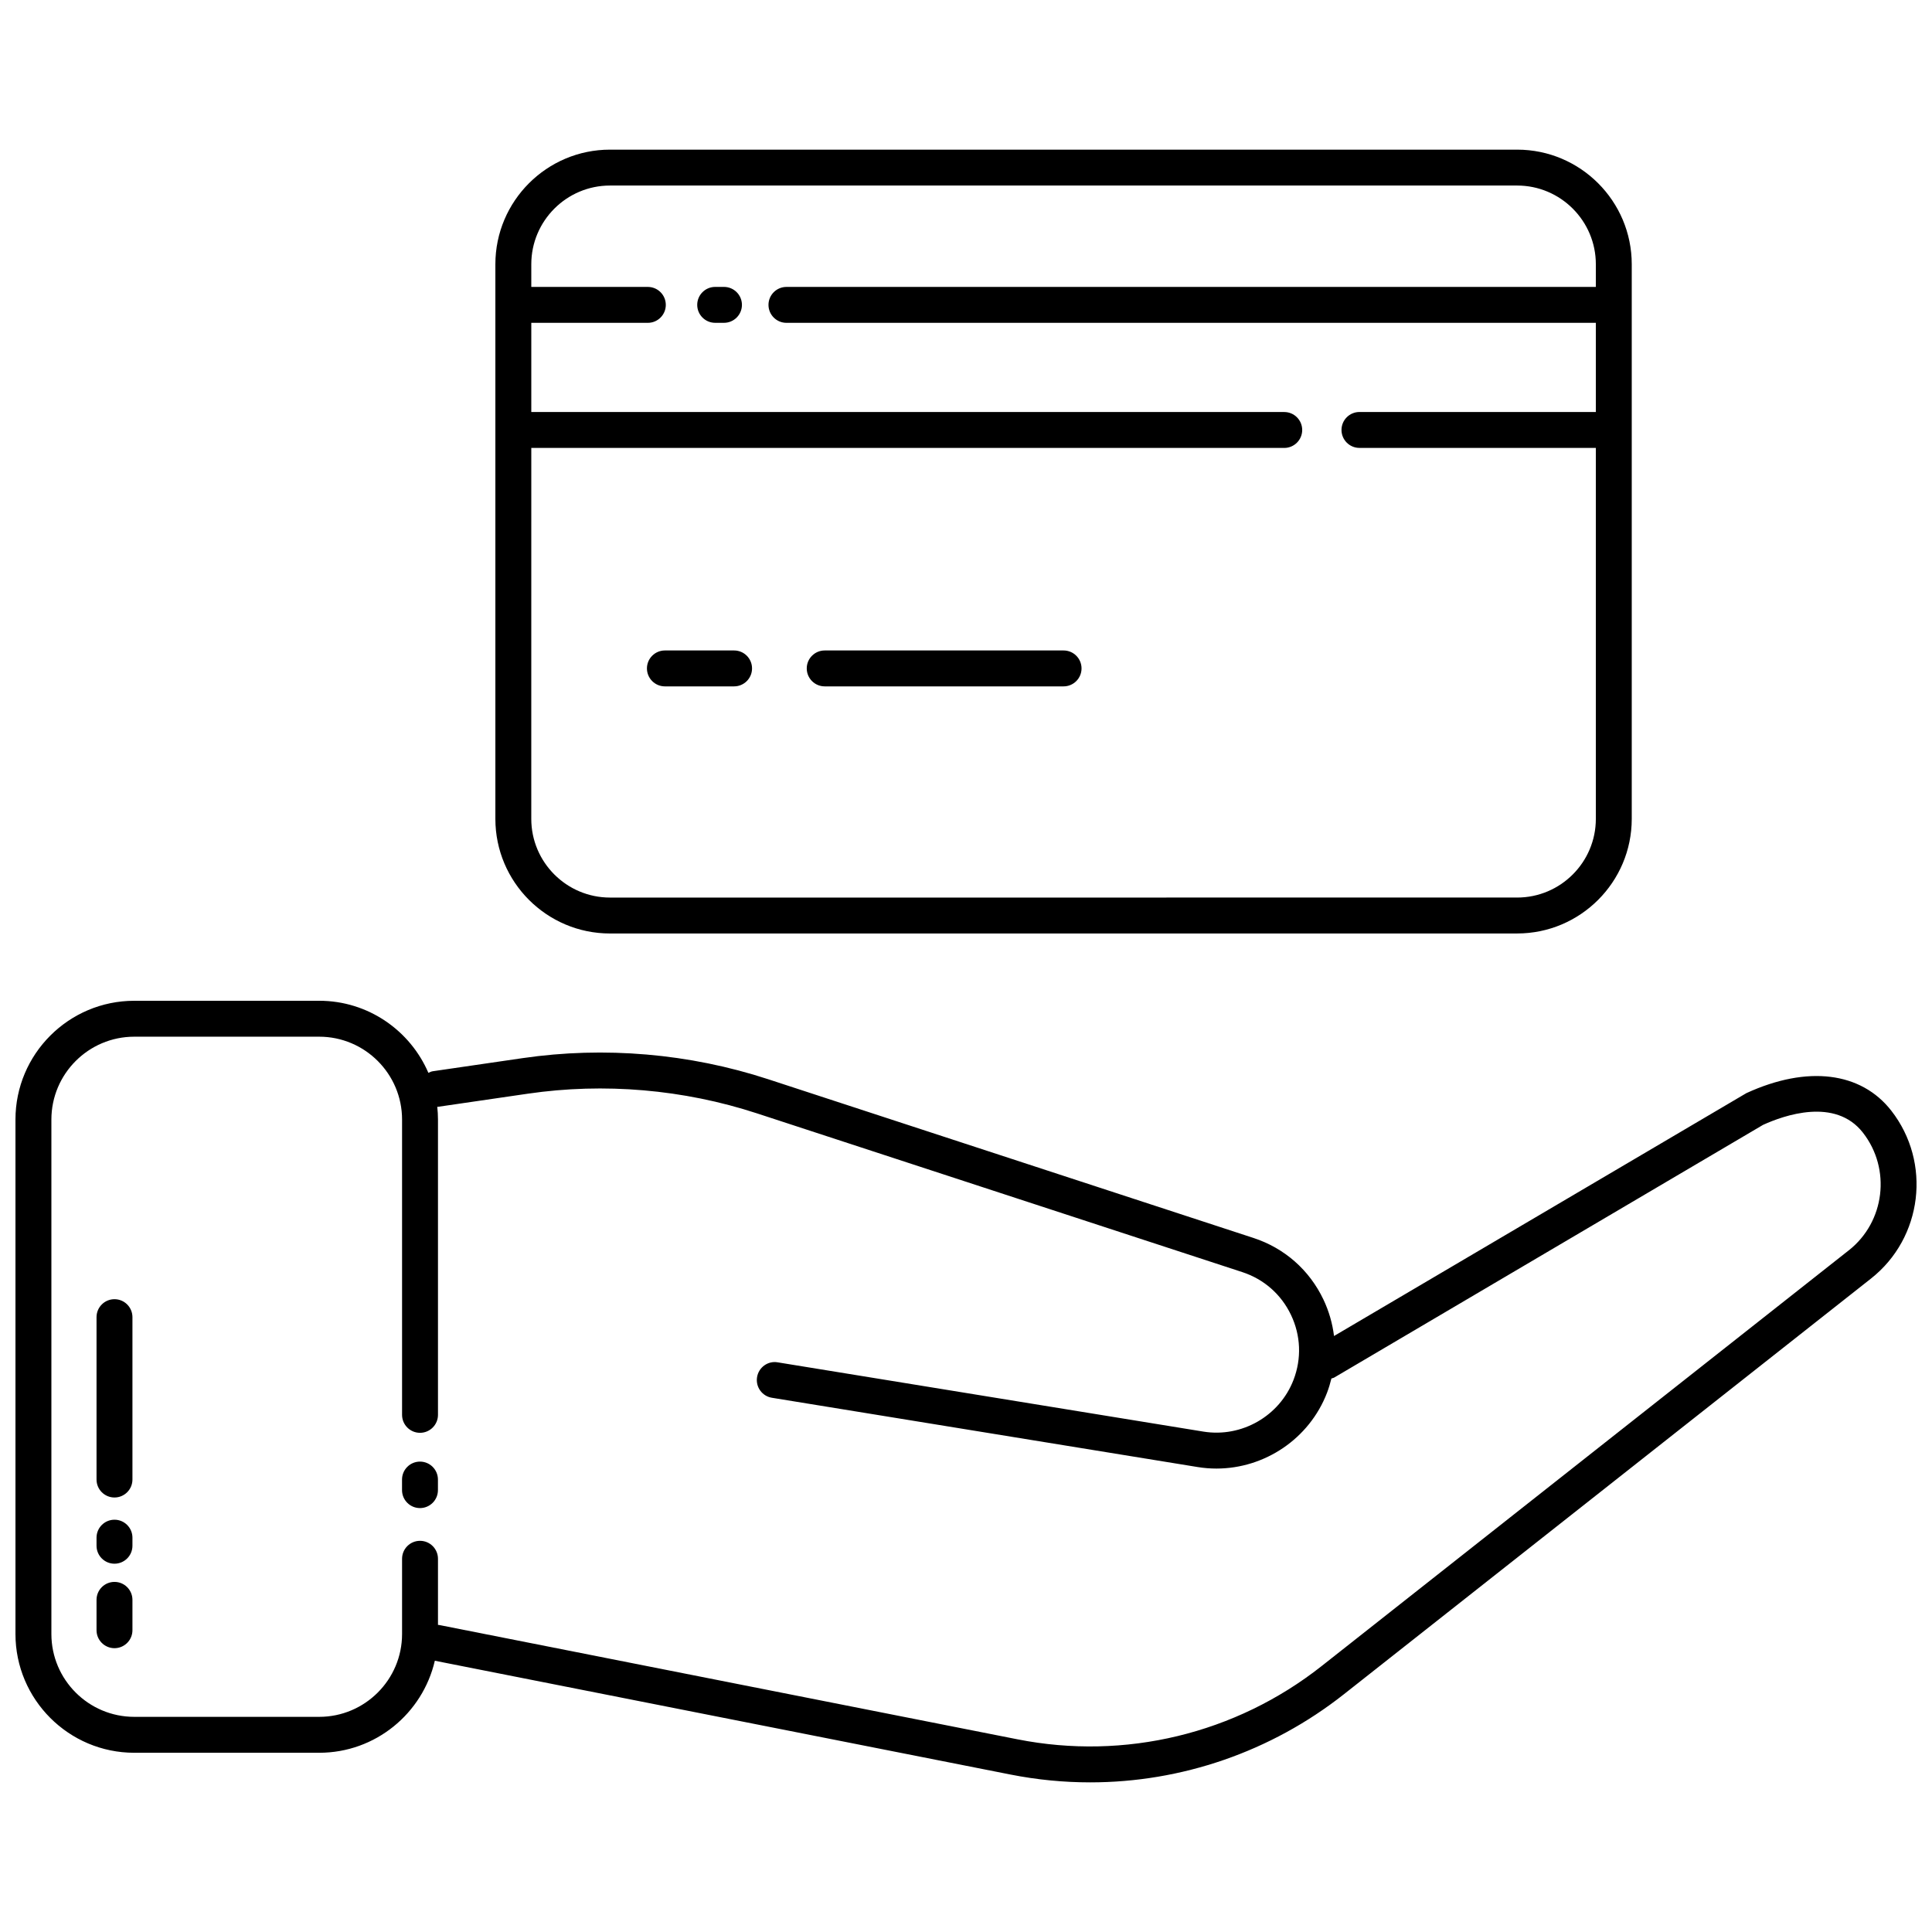 <?xml version="1.0" encoding="UTF-8"?>
<!-- Uploaded to: SVG Find, www.svgfind.com, Generator: SVG Find Mixer Tools -->
<svg width="800px" height="800px" version="1.1" viewBox="144 144 512 512" xmlns="http://www.w3.org/2000/svg">
 <defs>
  <clipPath id="a">
   <path d="m148.09 409h503.81v208h-503.81z"/>
  </clipPath>
 </defs>
 <g clip-path="url(#a)">
  <path d="m606.83 433.68-109.3 64.375c-0.41-3.305-1.332-6.559-2.809-9.668-3.723-7.828-10.312-13.625-18.551-16.32l-128.61-42.066c-20.852-6.82-43.359-8.754-65.059-5.586l-23.801 3.473c-0.43 0.062-0.797 0.258-1.176 0.422-4.82-11.219-15.973-19.098-28.934-19.098l-49.012 0.004c-17.359 0-31.48 14.121-31.48 31.477v136.33c0 17.355 14.121 31.477 31.48 31.477h49.012c14.918 0 27.414-10.438 30.645-24.387l152.57 30.16c7.019 1.387 14.086 2.07 21.113 2.07 24.184 0 47.867-8.09 67.203-23.332l139.71-110.18c13.695-10.797 16.102-30.762 5.367-44.508-8-10.242-22.188-12.062-38.371-4.641zm27.105 41.68-139.71 110.18c-22.766 17.949-52.133 25.023-80.574 19.398l-153.34-30.312c-0.082-0.016-0.16 0.012-0.242 0.004v-17.539c0-2.625-2.133-4.758-4.758-4.758s-4.758 2.133-4.758 4.758v19.934c0 12.109-9.852 21.957-21.961 21.957h-49.012c-12.109 0-21.961-9.848-21.961-21.957v-136.33c0-12.109 9.852-21.961 21.961-21.961h49.012c12.109 0 21.961 9.852 21.961 21.961v78.258c0 2.625 2.133 4.758 4.758 4.758s4.758-2.133 4.758-4.758v-78.258c0-1.148-0.07-2.277-0.191-3.394 0.066-0.008 0.125 0.02 0.195 0.012l23.801-3.473c20.262-2.961 41.262-1.156 60.73 5.211l128.61 42.066c5.738 1.875 10.324 5.91 12.918 11.359 2.594 5.449 2.832 11.555 0.672 17.191-3.688 9.602-13.742 15.355-23.875 13.723l-84.359-13.727-28.484-4.633c-2.582-0.449-5.039 1.336-5.457 3.934-0.422 2.59 1.34 5.039 3.934 5.457l28.477 4.633 84.359 13.727c1.672 0.273 3.336 0.402 4.984 0.402 12.773-0.004 24.621-7.898 29.301-20.109 0.473-1.238 0.84-2.492 1.156-3.758 0.254-0.098 0.523-0.121 0.766-0.266l113.62-66.949c5.512-2.512 19.129-7.352 26.473 2.07 7.519 9.641 5.832 23.625-3.762 31.191z"/>
 </g>
 <path d="m255.3 531.34c-2.625 0-4.758 2.133-4.758 4.758v2.801c0 2.625 2.133 4.758 4.758 4.758s4.758-2.133 4.758-4.758v-2.801c0-2.625-2.133-4.758-4.758-4.758z"/>
 <path d="m305.65 391.38h240.41c16.746 0 30.371-13.625 30.371-30.371v-146.98c0-16.746-13.621-30.371-30.371-30.371h-240.41c-16.746 0-30.371 13.625-30.371 30.371v146.98c0 16.75 13.625 30.375 30.371 30.375zm0-198.21h240.41c11.5 0 20.855 9.355 20.855 20.855v6.012h-214.5c-2.625 0-4.758 2.133-4.758 4.758s2.133 4.758 4.758 4.758h214.5v23.629h-62.645c-2.625 0-4.758 2.133-4.758 4.758s2.133 4.758 4.758 4.758h62.645v98.305c0 11.5-9.355 20.855-20.855 20.855l-240.41 0.004c-11.5 0-20.855-9.355-20.855-20.855l0.004-98.301h199.54c2.625 0 4.758-2.133 4.758-4.758s-2.133-4.758-4.758-4.758l-199.54-0.004v-23.633h30.887c2.625 0 4.758-2.133 4.758-4.758s-2.133-4.758-4.758-4.758h-30.887v-6.012c0-11.5 9.355-20.855 20.852-20.855z"/>
 <path d="m333.53 229.55h2.332c2.625 0 4.758-2.133 4.758-4.758s-2.133-4.758-4.758-4.758h-2.332c-2.625 0-4.758 2.133-4.758 4.758 0 2.629 2.133 4.758 4.758 4.758z"/>
 <path d="m338.54 316.38h-18.336c-2.625 0-4.758 2.133-4.758 4.758s2.133 4.758 4.758 4.758h18.336c2.625 0 4.758-2.133 4.758-4.758 0.004-2.629-2.129-4.758-4.758-4.758z"/>
 <path d="m425.86 316.38h-63.305c-2.625 0-4.758 2.133-4.758 4.758s2.133 4.758 4.758 4.758h63.305c2.625 0 4.758-2.133 4.758-4.758 0-2.629-2.133-4.758-4.758-4.758z"/>
 <path d="m174.34 563.22c-2.625 0-4.758 2.133-4.758 4.758v8.047c0 2.625 2.133 4.758 4.758 4.758s4.758-2.133 4.758-4.758v-8.047c0-2.625-2.133-4.758-4.758-4.758z"/>
 <path d="m174.34 546.74c-2.625 0-4.758 2.133-4.758 4.758v2.141c0 2.625 2.133 4.758 4.758 4.758s4.758-2.133 4.758-4.758v-2.141c0-2.625-2.133-4.758-4.758-4.758z"/>
 <path d="m174.34 488.3c-2.625 0-4.758 2.133-4.758 4.758v43.035c0 2.625 2.133 4.758 4.758 4.758s4.758-2.133 4.758-4.758v-43.035c0-2.625-2.133-4.758-4.758-4.758z"/>
</svg>